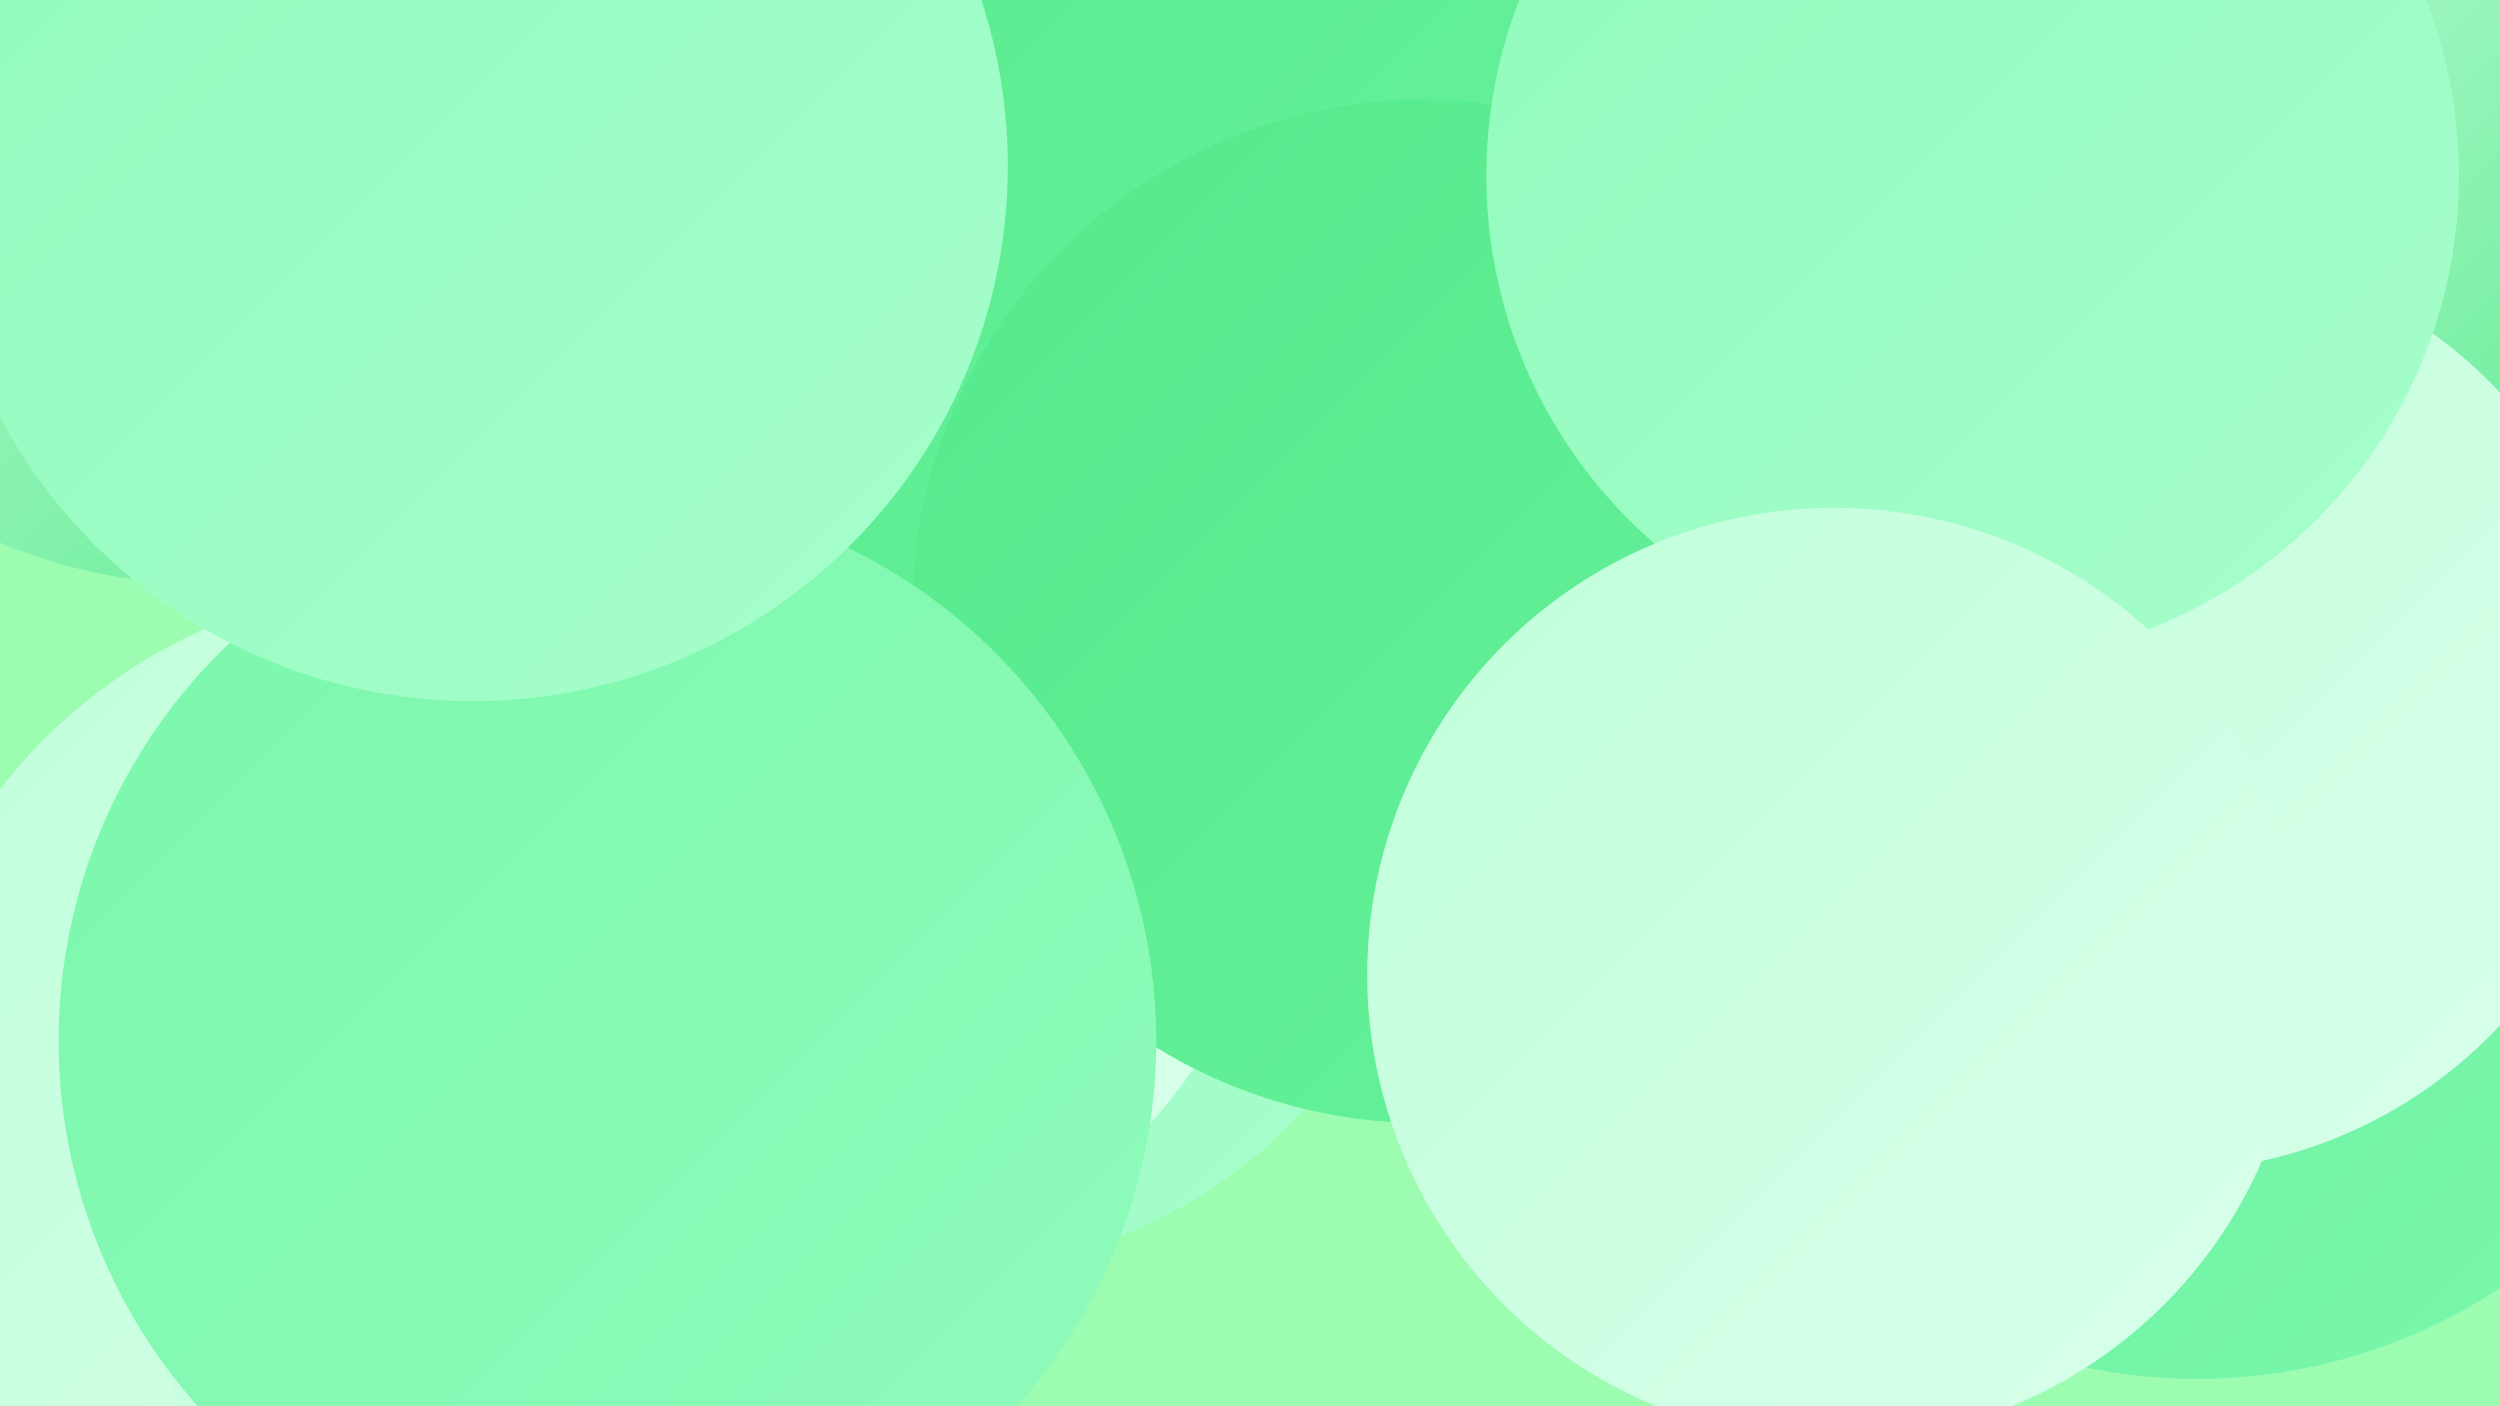 <?xml version="1.0" encoding="UTF-8"?><svg width="1280" height="720" xmlns="http://www.w3.org/2000/svg"><defs><linearGradient id="grad0" x1="0%" y1="0%" x2="100%" y2="100%"><stop offset="0%" style="stop-color:#55ea8b;stop-opacity:1" /><stop offset="100%" style="stop-color:#67f19c;stop-opacity:1" /></linearGradient><linearGradient id="grad1" x1="0%" y1="0%" x2="100%" y2="100%"><stop offset="0%" style="stop-color:#67f19c;stop-opacity:1" /><stop offset="100%" style="stop-color:#7bf7ac;stop-opacity:1" /></linearGradient><linearGradient id="grad2" x1="0%" y1="0%" x2="100%" y2="100%"><stop offset="0%" style="stop-color:#7bf7ac;stop-opacity:1" /><stop offset="100%" style="stop-color:#90fbbc;stop-opacity:1" /></linearGradient><linearGradient id="grad3" x1="0%" y1="0%" x2="100%" y2="100%"><stop offset="0%" style="stop-color:#90fbbc;stop-opacity:1" /><stop offset="100%" style="stop-color:#a7fecc;stop-opacity:1" /></linearGradient><linearGradient id="grad4" x1="0%" y1="0%" x2="100%" y2="100%"><stop offset="0%" style="stop-color:#a7fecc;stop-opacity:1" /><stop offset="100%" style="stop-color:#c0ffdb;stop-opacity:1" /></linearGradient><linearGradient id="grad5" x1="0%" y1="0%" x2="100%" y2="100%"><stop offset="0%" style="stop-color:#c0ffdb;stop-opacity:1" /><stop offset="100%" style="stop-color:#d9ffea;stop-opacity:1" /></linearGradient><linearGradient id="grad6" x1="0%" y1="0%" x2="100%" y2="100%"><stop offset="0%" style="stop-color:#d9ffea;stop-opacity:1" /><stop offset="100%" style="stop-color:#55ea8b;stop-opacity:1" /></linearGradient></defs><rect width="1280" height="720" fill="#9cfdb1" /><circle cx="1125" cy="425" r="281" fill="url(#grad1)" /><circle cx="785" cy="325" r="256" fill="url(#grad2)" /><circle cx="483" cy="401" r="249" fill="url(#grad3)" /><circle cx="803" cy="178" r="224" fill="url(#grad1)" /><circle cx="386" cy="59" r="275" fill="url(#grad1)" /><circle cx="382" cy="388" r="279" fill="url(#grad5)" /><circle cx="217" cy="573" r="275" fill="url(#grad5)" /><circle cx="774" cy="368" r="215" fill="url(#grad6)" /><circle cx="494" cy="213" r="287" fill="url(#grad0)" /><circle cx="258" cy="639" r="185" fill="url(#grad5)" /><circle cx="104" cy="33" r="266" fill="url(#grad6)" /><circle cx="992" cy="13" r="212" fill="url(#grad0)" /><circle cx="550" cy="1" r="272" fill="url(#grad0)" /><circle cx="729" cy="313" r="262" fill="url(#grad0)" /><circle cx="1223" cy="45" r="233" fill="url(#grad6)" /><circle cx="311" cy="533" r="281" fill="url(#grad2)" /><circle cx="1107" cy="363" r="237" fill="url(#grad5)" /><circle cx="1010" cy="90" r="249" fill="url(#grad3)" /><circle cx="939" cy="499" r="239" fill="url(#grad5)" /><circle cx="242" cy="85" r="274" fill="url(#grad3)" /></svg>